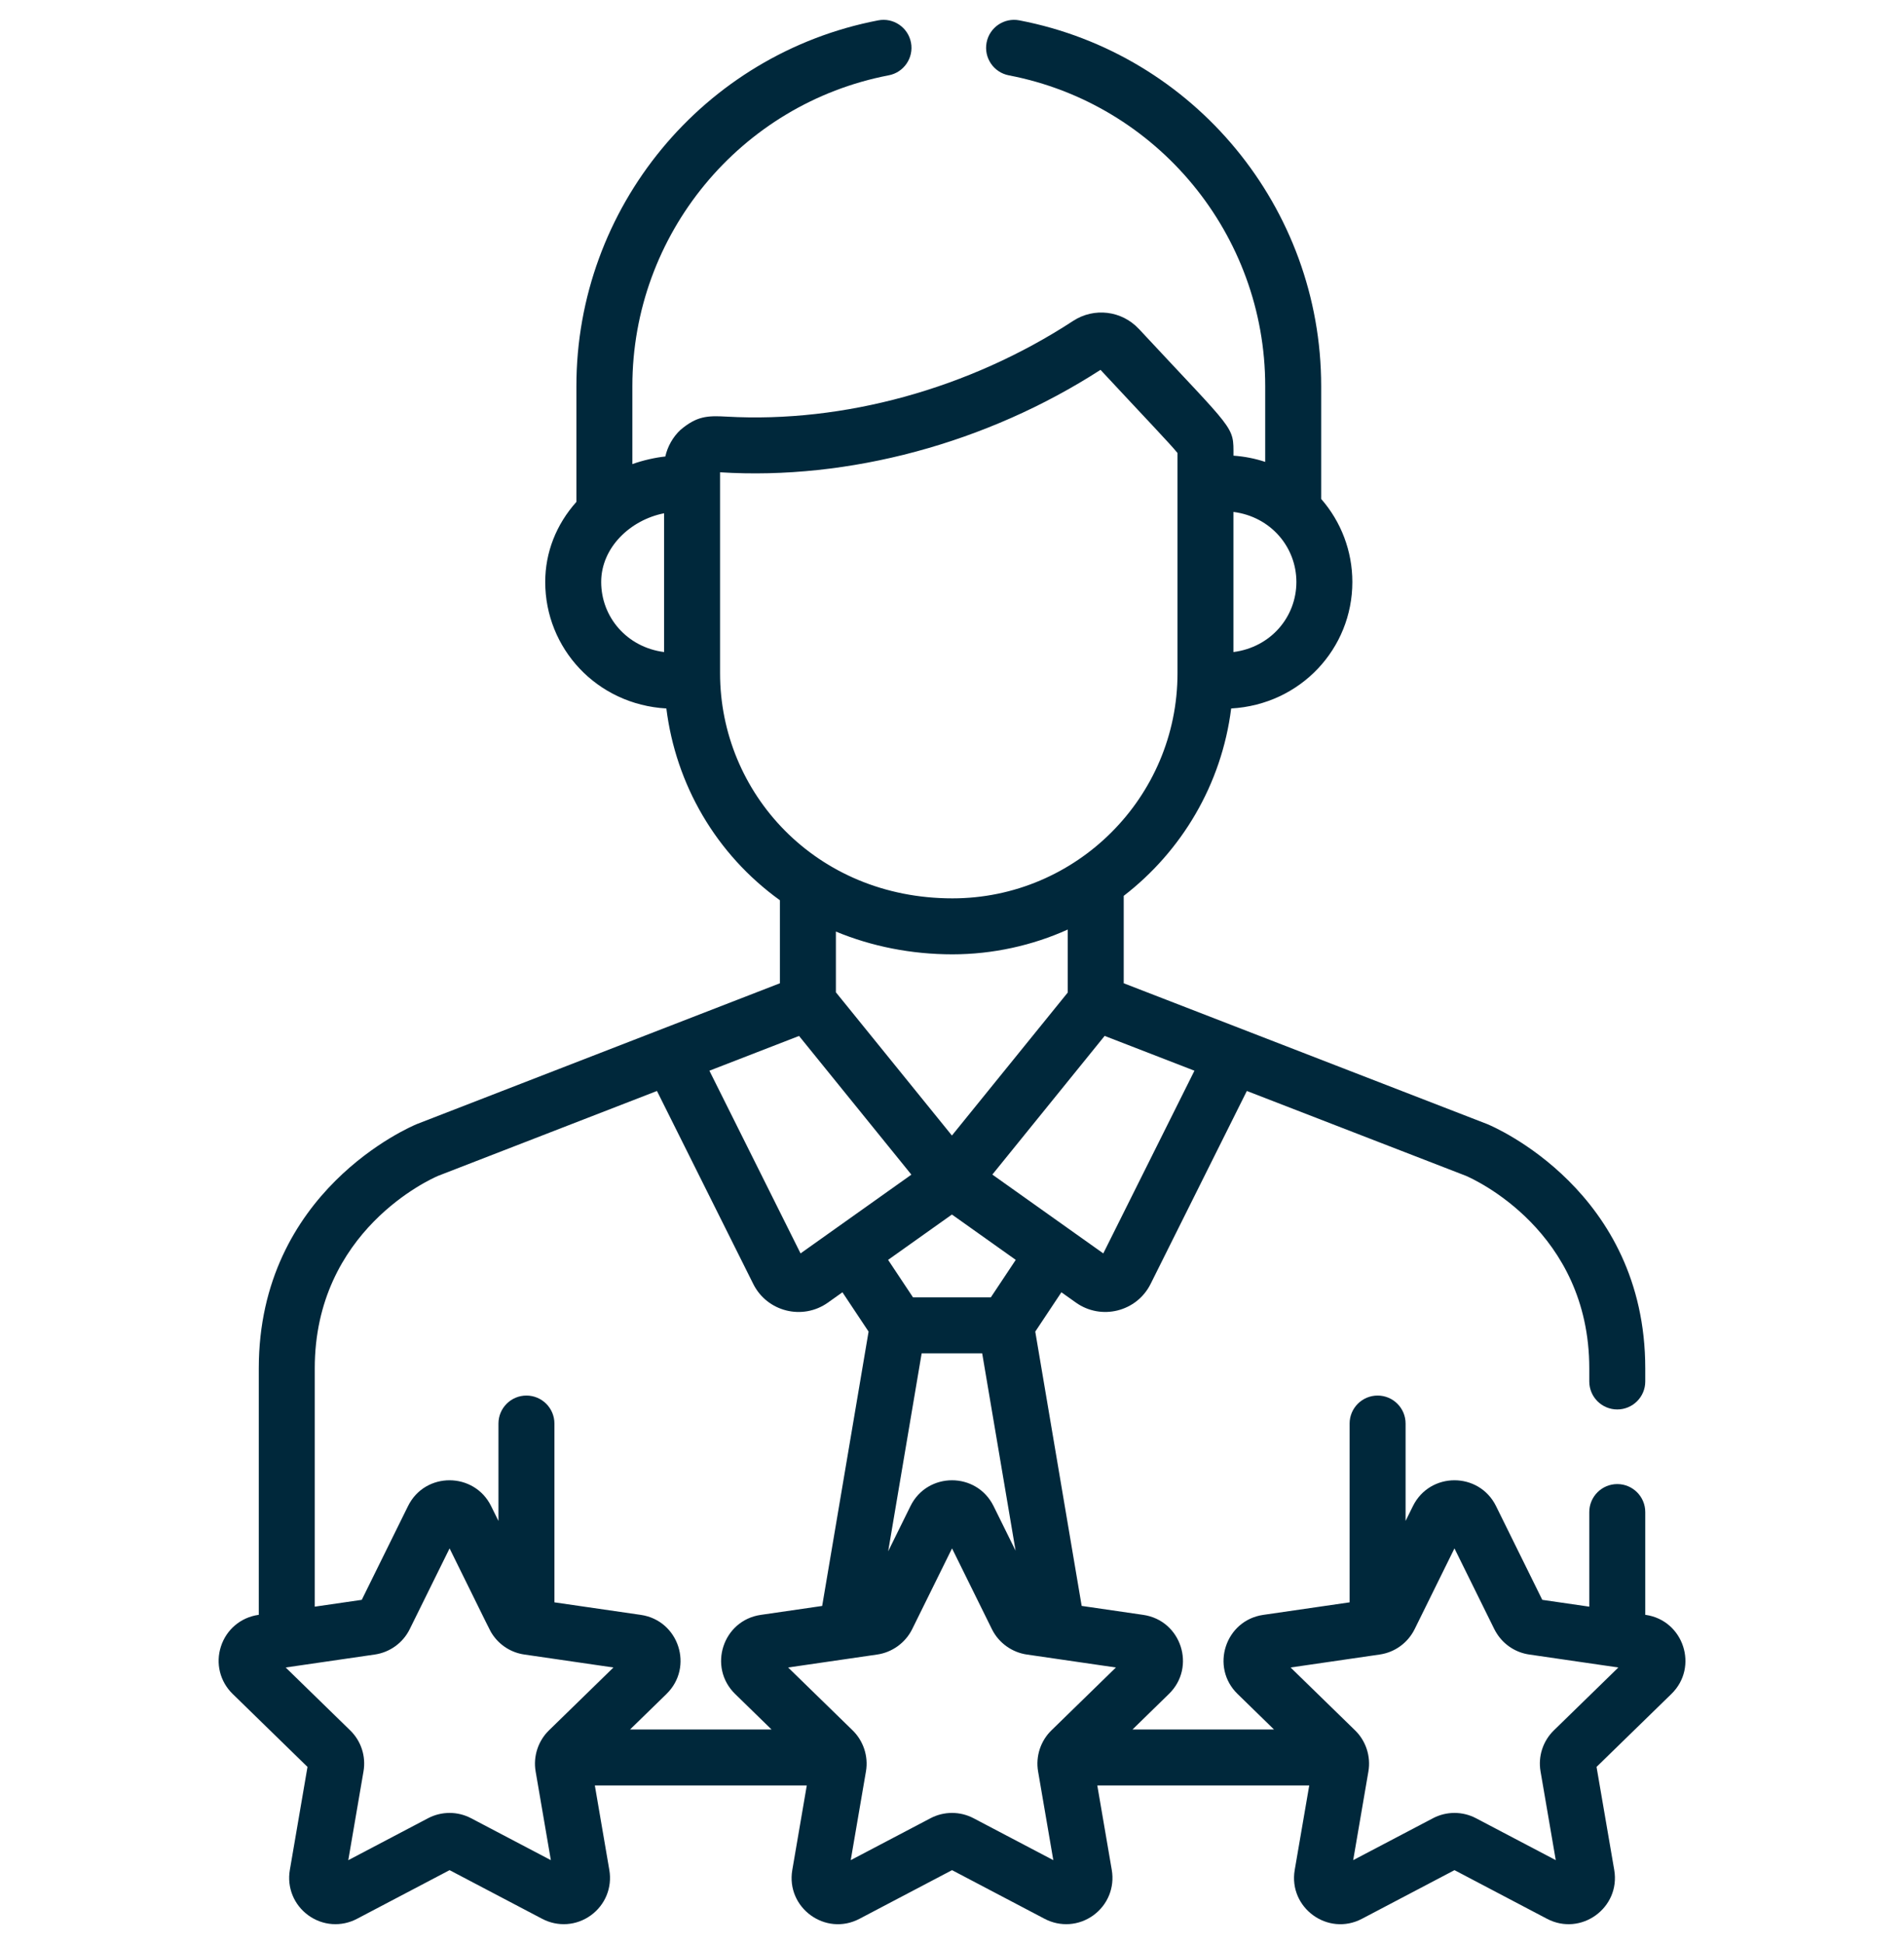 <?xml version="1.0" encoding="UTF-8"?> <svg xmlns="http://www.w3.org/2000/svg" width="48" height="49" viewBox="0 0 48 49" fill="none"><g id="fi_998459" clip-path="url(#clip0_10488_25250)"><g id="Group"><g id="Group_2"><path id="Vector" d="M41.489 40.703L41.477 40.702V38.112C41.477 37.722 41.161 37.406 40.772 37.406C40.382 37.406 40.066 37.722 40.066 38.112V40.496L38.881 40.324L37.715 37.961C37.287 37.094 36.049 37.093 35.62 37.961L35.435 38.335V35.881C35.435 35.491 35.12 35.175 34.73 35.175C34.34 35.175 34.024 35.491 34.024 35.881V40.387L31.846 40.703C30.889 40.842 30.506 42.02 31.198 42.695L32.118 43.592H28.55C28.844 43.305 28.653 43.491 29.469 42.695L29.469 42.695C30.16 42.024 29.783 40.843 28.822 40.703L27.269 40.477L26.099 33.563L26.758 32.572L27.124 32.832C27.762 33.285 28.657 33.063 29.007 32.361V32.361L31.433 27.498L36.957 29.637C37.152 29.721 40.066 31.027 40.066 34.49V34.82C40.066 35.21 40.382 35.525 40.771 35.525C41.161 35.525 41.477 35.21 41.477 34.82V34.49C41.477 30.022 37.653 28.398 37.49 28.331C37.485 28.329 37.481 28.328 37.476 28.326L28.329 24.783V22.58C29.788 21.455 30.797 19.774 31.038 17.857C32.794 17.757 34.093 16.343 34.093 14.669C34.093 13.892 33.81 13.151 33.307 12.576V9.732C33.307 5.236 30.107 1.359 25.698 0.513C25.316 0.439 24.945 0.69 24.872 1.073C24.799 1.455 25.049 1.825 25.432 1.899C29.177 2.617 31.896 5.912 31.896 9.732V11.642C31.64 11.557 31.372 11.505 31.096 11.485C31.096 10.717 31.159 10.922 28.712 8.291L28.711 8.291C28.28 7.828 27.582 7.743 27.053 8.089C24.442 9.795 21.27 10.668 18.32 10.501C17.819 10.472 17.566 10.492 17.158 10.832C16.962 11.014 16.827 11.259 16.773 11.506C16.533 11.53 16.208 11.601 15.942 11.698V9.732C15.942 5.912 18.66 2.617 22.406 1.898C22.788 1.825 23.039 1.455 22.966 1.073C22.892 0.69 22.522 0.439 22.14 0.513C17.731 1.359 14.531 5.236 14.531 9.732V12.65C14.022 13.22 13.745 13.923 13.745 14.669C13.745 16.34 15.04 17.756 16.799 17.857C17.037 19.766 18.043 21.525 19.662 22.691V24.783L10.525 28.326C10.52 28.328 10.516 28.329 10.512 28.331C10.349 28.398 6.524 30.022 6.524 34.49V40.701L6.513 40.703C6.069 40.767 5.708 41.072 5.57 41.498C5.431 41.924 5.545 42.383 5.865 42.695L7.752 44.535L7.307 47.132C7.231 47.573 7.409 48.011 7.772 48.275C8.134 48.538 8.605 48.572 9.001 48.363L11.334 47.137L13.667 48.363C14.063 48.572 14.534 48.538 14.897 48.275C15.259 48.011 15.437 47.574 15.361 47.132L14.996 45.002H20.339L19.974 47.132C19.81 48.086 20.812 48.814 21.668 48.363L24.001 47.137L26.334 48.363C26.73 48.572 27.201 48.538 27.564 48.275C27.926 48.011 28.104 47.574 28.028 47.132L27.663 45.002H33.006L32.64 47.132C32.477 48.086 33.478 48.814 34.335 48.363L36.668 47.137L39 48.363C39.857 48.813 40.858 48.086 40.695 47.132L40.249 44.535L42.137 42.695C42.829 42.02 42.446 40.842 41.489 40.703ZM31.095 12.903C32.042 13.025 32.682 13.795 32.682 14.669C32.682 15.549 32.038 16.314 31.095 16.435V12.903ZM16.742 16.435C15.802 16.314 15.156 15.551 15.156 14.668C15.156 13.8 15.893 13.103 16.742 12.937V16.435ZM30.112 26.987L27.814 31.592C27.536 31.394 25.257 29.775 25.017 29.605L27.848 26.11L30.112 26.987ZM24.979 32.7H23.017L22.389 31.755L23.998 30.612L25.607 31.755L24.979 32.7ZM25.603 39.085L25.048 37.961C24.619 37.093 23.381 37.094 22.953 37.961L22.391 39.101L23.235 34.111H24.761L25.603 39.085ZM21.073 25.011V23.48C21.973 23.854 22.976 24.054 24.011 24.054C25.025 24.054 26.032 23.83 26.918 23.429V25.017L23.998 28.621L21.073 25.011ZM18.153 16.97C18.153 16.43 18.153 12.443 18.153 11.904C21.395 12.108 24.877 11.171 27.744 9.322C28.873 10.536 29.501 11.188 29.685 11.418C29.685 12.026 29.685 16.287 29.685 16.97C29.685 20.093 27.138 22.643 24.011 22.643C20.557 22.643 18.153 19.978 18.153 16.97ZM20.144 26.111L22.976 29.607C22.285 30.098 20.388 31.445 20.182 31.592L17.884 26.987L20.144 26.111ZM13.839 43.614C13.569 43.877 13.438 44.267 13.503 44.647L13.887 46.885L11.877 45.829C11.537 45.65 11.131 45.65 10.79 45.829L8.78 46.886L9.164 44.647C9.229 44.268 9.104 43.882 8.828 43.614L7.202 42.029L9.45 41.702C9.827 41.647 10.158 41.41 10.329 41.063L11.334 39.027C12.396 41.18 12.348 41.093 12.41 41.188C12.592 41.465 12.885 41.654 13.218 41.702L15.465 42.029L13.839 43.614ZM15.883 43.592L16.803 42.696L16.803 42.695C17.496 42.019 17.113 40.842 16.155 40.703L13.977 40.387V35.881C13.977 35.491 13.661 35.175 13.271 35.175C12.882 35.175 12.566 35.491 12.566 35.881V38.336L12.381 37.961C11.956 37.099 10.717 37.088 10.286 37.961L9.12 40.324L7.935 40.496V34.49C7.935 31.017 10.867 29.713 11.043 29.638L16.562 27.498L18.989 32.361C19.338 33.062 20.232 33.286 20.872 32.832L21.238 32.572L21.897 33.563L20.727 40.478L19.179 40.703C18.22 40.843 17.841 42.021 18.532 42.696L19.451 43.592H15.883ZM26.506 43.614C26.235 43.878 26.105 44.267 26.17 44.647L26.554 46.885L24.544 45.829C24.204 45.65 23.797 45.65 23.457 45.829L21.447 46.885L21.831 44.647C21.898 44.257 21.757 43.869 21.495 43.614L19.869 42.029L22.117 41.702C22.483 41.649 22.823 41.413 22.996 41.063L24.001 39.027L25.006 41.063C25.183 41.421 25.526 41.65 25.885 41.702L28.132 42.029L26.506 43.614ZM39.173 43.614C38.898 43.882 38.772 44.268 38.837 44.647L39.221 46.885L37.211 45.829C36.871 45.65 36.464 45.65 36.124 45.829L34.114 46.885L34.498 44.647C34.563 44.265 34.431 43.875 34.162 43.614L32.536 42.029L34.783 41.702C35.164 41.647 35.492 41.408 35.663 41.063L36.667 39.027L37.672 41.063C37.694 41.106 37.718 41.148 37.744 41.187C37.926 41.465 38.219 41.654 38.552 41.702L40.799 42.029L39.173 43.614Z" fill="#00283B"></path></g></g></g><defs><clipPath id="clip0_10488_25250"><rect width="48" height="48" fill="white" transform="translate(0 0.5)"></rect></clipPath></defs></svg> 